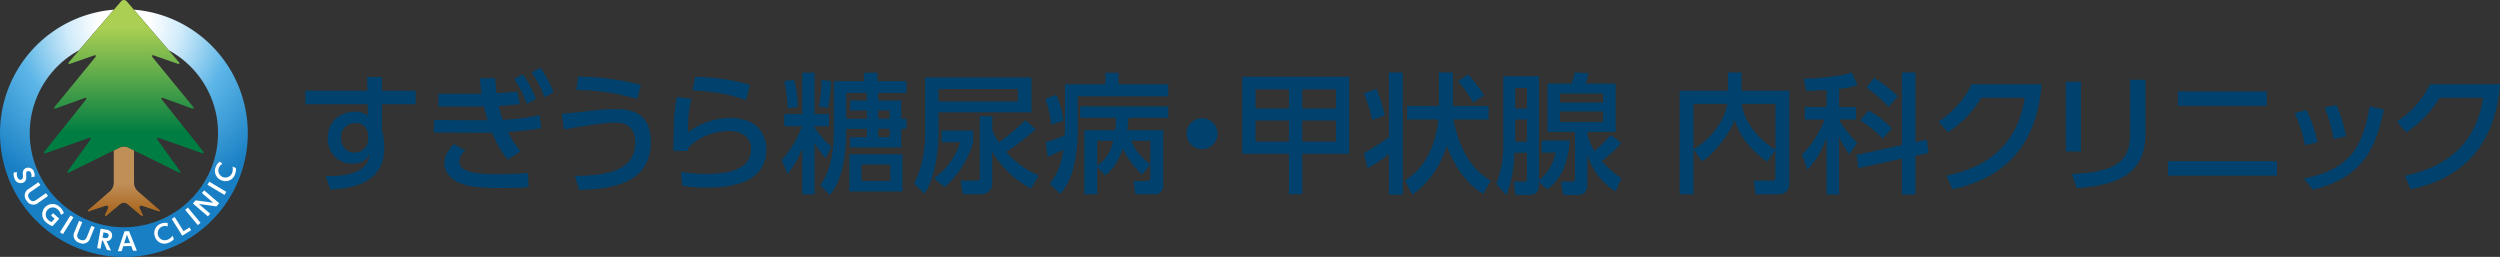 <svg xmlns="http://www.w3.org/2000/svg" xmlns:xlink="http://www.w3.org/1999/xlink" width="729.999" height="75.001" viewBox="0 0 729.999 75.001">
  <rect x="0" y="0" width="729.999" height="75.001" fill="#333333" stroke="none"/>
  <defs>
    <linearGradient id="linear-gradient" x1="0.5" y1="1" x2="0.5" gradientUnits="objectBoundingBox">
      <stop offset="0.104" stop-color="#ac6b24"/>
      <stop offset="0.479" stop-color="#c08f58"/>
    </linearGradient>
    <radialGradient id="radial-gradient" cx="0.5" cy="0.053" r="0.965" gradientTransform="translate(0.001)" gradientUnits="objectBoundingBox">
      <stop offset="0.104" stop-color="#fff"/>
      <stop offset="0.239" stop-color="#d0ebfa"/>
      <stop offset="0.448" stop-color="#5db6e7"/>
      <stop offset="0.767" stop-color="#187fc4"/>
    </radialGradient>
    <linearGradient id="linear-gradient-2" x1="0.5" y1="1" x2="0.5" gradientUnits="objectBoundingBox">
      <stop offset="0.233" stop-color="#007d42"/>
      <stop offset="0.84" stop-color="#aacf52"/>
    </linearGradient>
  </defs>
  <g id="logo" transform="translate(0 0)">
    <path id="パス_10111" data-name="パス 10111" d="M40.163,55.756a3.392,3.392,0,0,1-1.022-2.241V43.927l-1.817-.9a2.928,2.928,0,0,0-2.294,0l-1.816.9v9.588a3.392,3.392,0,0,1-1.022,2.241l-6.227,5.4c-.562.488-.443.7.265.465l4.524-1.489c.708-.232,1.035.131.728.809l-.7,1.529c-.306.678-.091.841.48.363l3.872-3.237a1.685,1.685,0,0,1,2.078,0l3.871,3.237c.571.478.787.315.48-.363l-.7-1.529c-.306-.678.02-1.042.728-.809l4.524,1.489c.708.232.827.023.265-.465l-6.227-5.4Z" fill="url(#linear-gradient)"/>
    <path id="パス_10112" data-name="パス 10112" d="M39.087,2.82,49.265,14.679a27.494,27.494,0,1,1-26.174,0L33.269,2.82a36.178,36.178,0,1,0,5.819,0Z" fill="url(#radial-gradient)"/>
    <path id="パス_10113" data-name="パス 10113" d="M58.852,44.69c.663.235.847-.022.408-.571l-11.9-14.9c-.439-.549-.257-.8.4-.56l8.149,2.974c.66.241.836-.006.391-.551L44.6,16.794c-.445-.545-.266-.8.4-.568l6.773,2.358c.663.232.833-.015.374-.549L37.01.4a1.067,1.067,0,0,0-1.666,0L20.209,18.035c-.459.534-.289.781.374.549l6.773-2.358c.663-.232.842.023.4.568l-11.7,14.285c-.445.545-.269.792.391.551l8.149-2.974c.66-.241.842.011.4.56l-11.9,14.9c-.439.549-.256.806.408.571l12.31-4.36c.663-.235.87.04.459.611l-6.387,8.89c-.411.571-.231.783.4.472l14.745-7.275a2.928,2.928,0,0,1,2.294,0L52.067,50.3c.631.311.811.1.4-.472l-6.387-8.89c-.411-.571-.205-.846.459-.611l12.31,4.36Z" fill="url(#linear-gradient-2)"/>
    <path id="パス_10114" data-name="パス 10114" d="M9.154,51.714a1.952,1.952,0,0,0-.089-1.188.789.789,0,0,0-1.031-.52c-.446.189-.42.6-.383,1.1.06.878.125,1.788-.948,2.244a1.862,1.862,0,0,1-2.462-1.2,3.207,3.207,0,0,1-.215-1.795l.962-.088a2.351,2.351,0,0,0,.092,1.471c.232.546.68.9,1.153.7.526-.225.48-.834.445-1.321-.072-.891,0-1.637.908-2.023a1.738,1.738,0,0,1,2.326,1.046,2.8,2.8,0,0,1,.195,1.437l-.953.145Z" fill="#fff"/>
    <path id="パス_10115" data-name="パス 10115" d="M14.016,57.237l-2.759,1.921a2.222,2.222,0,0,1-3.479-.574A2.222,2.222,0,0,1,8.44,55.12L11.2,53.2l.586.843L9.068,55.932c-.463.323-1.347.938-.523,2.118s1.7.56,2.166.237l2.718-1.894.587.843Z" fill="#fff"/>
    <path id="パス_10116" data-name="パス 10116" d="M17.772,62.712a2.813,2.813,0,0,0-.905-1.546,2.071,2.071,0,1,0-2.72,3.115,2.872,2.872,0,0,0,.911.563l.888-.991L14.9,62.918l.6-.672,1.8,1.6-1.958,2.186a5.228,5.228,0,0,1-1.821-1.065,3.008,3.008,0,1,1,3.969-4.5,4.006,4.006,0,0,1,1.164,1.778l-.881.463Z" fill="#fff"/>
    <path id="パス_10117" data-name="パス 10117" d="M21.446,63.473l-3.057,4.895-.884-.552,3.057-4.9.884.552Z" fill="#fff"/>
    <path id="パス_10118" data-name="パス 10118" d="M27.634,66.35l-1.272,3.114a2.222,2.222,0,0,1-3.233,1.407A2.223,2.223,0,0,1,21.8,67.6L23.07,64.49l.951.388-1.253,3.066c-.212.523-.62,1.52.713,2.063s1.735-.455,1.947-.978l1.253-3.066.951.388Z" fill="#fff"/>
    <path id="パス_10119" data-name="パス 10119" d="M31.032,67.067a2.156,2.156,0,0,1,1.085.4,1.573,1.573,0,0,1,.58,1.615,1.549,1.549,0,0,1-1.582,1.344l1.313,2.752-1.2-.214L30.055,70.3l-.269-.048-.422,2.378-.991-.175,1.007-5.683,1.653.292Zm-.825.8-.269,1.524.563.1c.269.048,1.061.186,1.2-.583s-.543-.874-.921-.941l-.571-.1Z" fill="#fff"/>
    <path id="パス_10120" data-name="パス 10120" d="M35.981,71.9l-.45,1.429-1.128.034,1.966-5.827,1.308-.038,2.3,5.7-1.127.032-.534-1.4-2.335.068Zm2.007-.934-.933-2.452-.8,2.5,1.729-.051Z" fill="#fff"/>
    <path id="パス_10121" data-name="パス 10121" d="M50.774,69.827a3.946,3.946,0,0,1-1.555,1.051A2.877,2.877,0,0,1,45.274,69.2a2.927,2.927,0,0,1,1.778-3.92,3.253,3.253,0,0,1,1.9-.154l.026.991a2.1,2.1,0,0,0-1.592.034,2.069,2.069,0,1,0,1.561,3.831,2.957,2.957,0,0,0,1.43-1.174l.394,1.018Z" fill="#fff"/>
    <path id="パス_10122" data-name="パス 10122" d="M51.023,63.4l2.563,4.1,1.732-1.08.494.791-2.6,1.62-3.059-4.9.867-.54Z" fill="#fff"/>
    <path id="パス_10123" data-name="パス 10123" d="M54.868,60.618l3.681,4.447-.8.665-3.679-4.449.8-.663Z" fill="#fff"/>
    <path id="パス_10124" data-name="パス 10124" d="M57.119,58.5l5.134.695-3.3-2.831.665-.774L64,59.349l-.791.922-5.134-.695,3.3,2.831-.665.774-4.383-3.758.791-.921Z" fill="#fff"/>
    <path id="パス_10125" data-name="パス 10125" d="M61.113,53.062l4.961,2.958-.534.894-4.96-2.957.533-.9Z" fill="#fff"/>
    <path id="パス_10126" data-name="パス 10126" d="M68.89,49.036a3.948,3.948,0,0,1-.277,1.857,2.879,2.879,0,0,1-3.9,1.772A2.926,2.926,0,0,1,63.021,48.7,3.244,3.244,0,0,1,64.194,47.2l.748.651a2.091,2.091,0,0,0-1.053,1.2,2.069,2.069,0,1,0,3.88,1.44,2.943,2.943,0,0,0,.1-1.846l1.017.4Z" fill="#fff"/>
    <path id="パス_10127" data-name="パス 10127" d="M121.371,26.5v3.909h-9.837V38.08a18.867,18.867,0,0,1,.683,5.124c0,10.665-10.178,11.879-15.763,12.107l-1.328-3.872c11.051.114,12.5-3.72,12.914-6.527-.911,1.823-2.546,2.884-5.2,2.884-4.6,0-7.139-3.681-7.139-7.476,0-4.707,3.454-7.7,7.9-7.7a5.626,5.626,0,0,1,3.8,1.214l-.037-3.417H89.165V26.5H107.28l-.076-4.023h4.33V26.5h9.837ZM107.508,39.143c-.417-1.937-1.444-3.189-3.759-3.189a3.981,3.981,0,0,0-4.178,4.213c0,2.62,1.632,4.364,3.873,4.364a3.851,3.851,0,0,0,4.064-3.909v-1.48Z" fill="#00426d"/>
    <path id="パス_10128" data-name="パス 10128" d="M158.058,37.434A83.412,83.412,0,0,1,148.3,38.5a25.5,25.5,0,0,0,3.722,5.655L148.3,46.619a29.11,29.11,0,0,1-4.6-7.893c-1.481.037-2.468.037-3.647.037l-13.368-.075V35.044l12.57.077h3.153c-.419-1.329-.683-2.2-1.1-4.024H128.017v-3.72h10.1c1.444,0,1.6.04,2.506,0-.228-1.594-.379-2.921-.493-4.477l4.481-.077c.152,2.429.228,3.187.38,4.4,3.342-.228,4.367-.305,6.077-.532l.721,3.72c-2.317.266-3.57.38-6.114.532a30.547,30.547,0,0,0,1.139,4.023,63.15,63.15,0,0,0,10.748-1.327l.494,3.794Zm-22.217,6.492a5.157,5.157,0,0,0-1.747,3.187c0,3.264,5.355,3.757,10.862,3.757,4.481,0,7.292-.228,9.228-.379l.152,4.137c-1.9.152-3.342.266-7.9.266-7.18,0-10.064-.494-12.458-1.557-1.9-.834-4.216-2.809-4.216-5.618,0-1.252.3-3.035,2.735-5.655l3.342,1.861Zm16.825-22.241a32.673,32.673,0,0,1,3.836,7.173l-2.66,1.518a31.231,31.231,0,0,0-3.684-7.289l2.508-1.4Zm5.126-1.936a33.783,33.783,0,0,1,3.836,7.172l-2.658,1.52a31.27,31.27,0,0,0-3.684-7.289l2.506-1.4Z" fill="#00426d"/>
    <path id="パス_10129" data-name="パス 10129" d="M167.859,51.364c7.367-.114,17.621-.644,17.621-9.678,0-5.769-4.062-5.883-6.19-5.883-3.494,0-13.18,1.744-14.622,1.972l-.608-4.554c1.9-.151,3.153-.264,6.57-.646a77.856,77.856,0,0,1,8.622-.72c3.533,0,10.786.037,10.786,9.6,0,13.17-13.709,13.739-20.926,14.005l-1.253-4.1ZM186.088,28.9a63.678,63.678,0,0,0-17.812-2.62l.57-3.909a76.822,76.822,0,0,1,18.267,2.391L186.088,28.9Z" fill="#00426d"/>
    <path id="パス_10130" data-name="パス 10130" d="M201.965,28.858c-.647,2.315-1.064,4.327-1.1,9.791a20.491,20.491,0,0,1,12.419-4.175c8.848,0,10.482,5.921,10.482,9.071,0,8.121-6.836,11.235-17.279,11.235a50.758,50.758,0,0,1-7.216-.494l-.456-4.1a47.354,47.354,0,0,0,7.406.608c9.8,0,13.1-2.961,13.1-7.4,0-2.467-1.71-5.123-6.419-5.123-4.747,0-9.495,2.011-11.964,5.047-.076.38-.076.531-.114.8L196.61,44c.152-10.21.228-11.576,1.064-15.674l4.292.531Zm15.874.417c-3.835-1.557-8.962-2.543-15.646-2.884l.8-3.986c9.039.342,13.445,1.634,15.989,2.392l-1.141,4.478Z" fill="#00426d"/>
    <path id="パス_10131" data-name="パス 10131" d="M241.16,46.2a18.58,18.58,0,0,1-3.3-4.517V56.752h-3.57V43.279a27.2,27.2,0,0,1-4.33,7.553l-1.709-4.138a27.994,27.994,0,0,0,5.886-9.83h-5.128V33.3h5.28V21.228h3.57V33.3h4.215v3.566h-4.215v.342a24.618,24.618,0,0,0,4.9,5.581l-1.6,3.415Zm-11.2-14.575a40.4,40.4,0,0,0-.95-7.932l2.849-.382a33.644,33.644,0,0,1,1.1,7.933l-3,.38Zm9.115-.532a36.24,36.24,0,0,0,.8-7.741l2.811.342a47.236,47.236,0,0,1-.911,7.818l-2.7-.419Zm17.356-3.947v2.164h6.722v5.352h1.519v2.96h-1.519v5.427H248.223v-3h4.9V37.625h-6.039c0,3.795,0,13.549-4.786,19.355l-2.772-2.921c3.608-4.9,3.95-11.841,3.95-15.865V23.7h8.85V21.23H256.2V23.7h8.47v3.452h-8.242Zm-9.342,7.516h6.039V32.274h-4.9V29.313h4.9V27.149h-6.039Zm16.406,21.254H248V45.065h15.495Zm-3.531-7.9h-8.431v4.821h8.431Zm-3.533-13.359h3.342V32.274h-3.342Zm3.342,2.96h-3.342v2.429h3.342Z" fill="#00426d"/>
    <path id="パス_10132" data-name="パス 10132" d="M270.138,22.632h31.029V32.8H274.05v6.226a44.735,44.735,0,0,1-1.176,10.1,23.01,23.01,0,0,1-2.886,7.476l-3.077-3c3.191-6.149,3.228-12.9,3.228-14.763V22.632Zm4.824,15.485h9.228v3.417a28.466,28.466,0,0,1-8.356,13.133l-3.075-2.618a20.719,20.719,0,0,0,7.633-10.514h-5.431V38.118Zm-.913-12.107v3.606h23.206V26.01H274.049ZM302.42,37.776a77.872,77.872,0,0,1-8.62,6.6,27.091,27.091,0,0,0,9.532,6.869l-2.278,3.834a28.476,28.476,0,0,1-11.317-10.855v8.995a3.182,3.182,0,0,1-3.267,3.492h-5.278l-.722-3.984h4.6c.722,0,1.025-.228,1.025-.911V33.906h3.647v4.061a20.355,20.355,0,0,0,1.936,3.606,65.322,65.322,0,0,0,7.748-6.452l3,2.655Z" fill="#00426d"/>
    <path id="パス_10133" data-name="パス 10133" d="M308.423,27.681a26.886,26.886,0,0,1,2.089,7.59l-3.57,1.138a28.866,28.866,0,0,0-1.71-7.513Zm-1.9,26.036c2.735-3.72,3.267-5.693,3.989-10.019-1.9.911-2.925,1.442-4.6,2.086l-.533-4.25a38.722,38.722,0,0,0,5.508-2.011c.037-.455.075-1.177.075-1.861V24.608h11.811V21.267h3.836v3.341h14.507v3.529H314.689v9.411c0,12.3-3.114,16.586-4.975,19.091l-3.191-2.921ZM325.665,38a26.49,26.49,0,0,0,.189-3.6H315.41v-3.34h25.712V34.4H329.5a30.515,30.515,0,0,1-.342,3.6h10.52V53.792c0,.646,0,2.923-2.583,2.923h-5.545l-.608-3.834h3.228c1.4,0,1.747-.077,1.747-1.443V41.116h-5.582c.8,1.9,1.709,3.756,5.545,6.945l-2.394,2.96a28.023,28.023,0,0,1-5.62-7.59c-1.747,5.047-4.216,7.059-5.166,7.818l-2.317-2.543v8.009h-3.759V38h9.039Zm-5.28,3.114v7.248c1.6-1.175,3.608-2.695,4.71-7.248Z" fill="#00426d"/>
    <path id="パス_10134" data-name="パス 10134" d="M355.518,38.991A4.52,4.52,0,1,1,351,34.513a4.529,4.529,0,0,1,4.52,4.478Z" fill="#00426d"/>
    <path id="パス_10135" data-name="パス 10135" d="M376.37,56.715v-11.8H362.734V22.4h31.219V44.911H380.242v11.8h-3.873Zm-9.761-30.628v5.578h9.761V26.087h-9.761Zm0,9.109v6.149h9.761V35.2Zm13.634-9.109v5.578h9.875V26.087h-9.875Zm0,9.109v6.149h9.875V35.2Z" fill="#00426d"/>
    <path id="パス_10136" data-name="パス 10136" d="M401.929,25.935a46.885,46.885,0,0,1,2.431,7.781l-3.645,1.328a41.271,41.271,0,0,0-2.469-7.781l3.684-1.327Zm3.647-4.783H409.6V56.866h-4.025V44.987a42.147,42.147,0,0,1-6.228,4.138l-1.064-4.366c1.291-.758,5.545-3.415,7.292-4.706v-18.9ZM433.11,56.6c-5.128-2.884-8.887-9-10.634-14.119a27.077,27.077,0,0,1-10.064,14.383l-2.166-4.135c2.355-1.6,8.546-5.846,9.723-17.838h-9.114v-3.91h9.3v-9.83h4.1v9.83h10.406v3.91H424.375c2.545,12.334,7.9,15.977,10.9,17.875L433.111,56.6ZM428.7,21.76a33.724,33.724,0,0,1,4.633,6.149l-3.191,2.012A33.93,33.93,0,0,0,425.74,23.7L428.7,21.76Z" fill="#00426d"/>
    <path id="パス_10137" data-name="パス 10137" d="M449.367,53.11c0,2.884-.38,3.834-3.57,3.834H442.53l-.57-3.909h2.62c1.139,0,1.291,0,1.291-1.177V44.61h-3.645c-.266,6.072-1.141,9.184-2.394,12.334l-2.886-3.226a33.445,33.445,0,0,0,2.013-12.677V22.255h10.406V52.692a13.869,13.869,0,0,0,4.9-8.121h-4.1v-3.53H458.4c-.76,9.451-4.558,12.677-6.572,14.271l-2.468-2.2Zm-6.912-27.4v5.958h3.417V25.707Zm0,9.186v6.489h3.417V34.893ZM473.407,41.8a32.824,32.824,0,0,1-5.734,5.163,27.916,27.916,0,0,0,5.773,5.086l-1.672,3.832A18.713,18.713,0,0,1,463.5,45.065v8.35c0,1.517,0,3.529-3.077,3.529h-3.911l-.759-3.909h2.923c1.064,0,1.216-.152,1.216-1.254V38.5h-8.052V24.417h7.027a18.391,18.391,0,0,0,.987-3.264l4.025.228a21.892,21.892,0,0,1-.911,3.037h8.811V38.5H463.5v.72a18.081,18.081,0,0,0,2.089,4.9,44.108,44.108,0,0,0,4.784-4.744l3.039,2.429ZM455.52,27.34v2.618h12.57V27.34Zm0,5.2v3.112h12.57V32.539Z" fill="#00426d"/>
    <path id="パス_10138" data-name="パス 10138" d="M494.525,43.584a21.166,21.166,0,0,0,7.139-6.795,17.393,17.393,0,0,0,2.734-6.452h-9.912V56.752h-4.025V26.5h14.09V21.152h3.988V26.5h13.937V53.376c0,2.96-2.089,3.377-3.494,3.377H512.64l-.531-4.021h5.317c.456,0,.987,0,.987-.8V43.85l-2.354,3.378c-1.33-.911-7.558-5.2-9.495-12.221-1.177,3.378-5.66,9.639-9.609,12.07l-2.431-3.492Zm23.887-13.246h-9.8c.342,3.606,3,9.033,9.8,13.4v-13.4Z" fill="#00426d"/>
    <path id="パス_10139" data-name="パス 10139" d="M533.34,26.277c-3.722.228-4.633.228-5.925.266l-.722-3.569c3.077,0,9.912-.492,14.014-1.821l1.672,3.72a23.069,23.069,0,0,1-5.355,1.063v5.313h4.9v3.644h-4.9v.114a28.792,28.792,0,0,0,5.317,6.68l-2.355,3.378a20.792,20.792,0,0,1-2.962-5.163V56.793H533.34V40.244a27.346,27.346,0,0,1-5.545,9.338l-1.633-4.517c3.075-2.732,5.051-6.415,6.684-10.171H527V31.25h6.344V26.278Zm22.026,16.092V21.152h3.95V41.5l3.342-.72.494,3.87-3.836.835V56.791h-3.95V46.315l-12.76,2.771-.456-3.872,13.215-2.846Zm-9.8-10.094a25.622,25.622,0,0,1,6.836,5.236l-2.658,3a29.624,29.624,0,0,0-6.57-5.352l2.392-2.883Zm1.672-9.529a37.338,37.338,0,0,1,6.912,5.39l-2.658,3.112A37.96,37.96,0,0,0,545,25.593l2.241-2.848Z" fill="#00426d"/>
    <path id="パス_10140" data-name="パス 10140" d="M568.358,51.288c11.014-2.2,20.7-8.313,22.862-22.733H578.536a31.585,31.585,0,0,1-9.761,10.094l-2.7-3.187a26.526,26.526,0,0,0,9.647-10.854h20.433c-1.6,19.735-12.724,27.819-26.053,30.665l-1.747-3.984Z" fill="#00426d"/>
    <path id="パス_10141" data-name="パス 10141" d="M607.628,44.229h-4.406V23.886h4.406Zm18.837-4.934c0,12.827-10.52,14.916-20.053,15.636l-1.442-4.1C615,50.264,621.984,48.707,621.984,39.6V23.279h4.481V39.3Z" fill="#00426d"/>
    <path id="パス_10142" data-name="パス 10142" d="M664.9,47.076v4.212H633.075V47.076H664.9Zm-3-20.383v4.213H635.962V26.693Z" fill="#00426d"/>
    <path id="パス_10143" data-name="パス 10143" d="M673.03,42.406a34.555,34.555,0,0,0-3.039-9.335l3.494-.951a41.6,41.6,0,0,1,3.265,9.413l-3.721.872Zm-.3,9.756c12.306-2.62,16.977-7.744,19.217-21.1l4.139.911c-2.392,11.462-6.228,19.887-20.7,23.416l-2.658-3.224Zm8.658-11.539a43.134,43.134,0,0,0-2.545-9.185l3.419-.758a41.929,41.929,0,0,1,2.772,9.108l-3.647.835Z" fill="#00426d"/>
    <path id="パス_10144" data-name="パス 10144" d="M702.2,51.288c11.014-2.2,20.7-8.313,22.862-22.733H712.377a31.6,31.6,0,0,1-9.761,10.094l-2.7-3.187a26.526,26.526,0,0,0,9.647-10.854H730c-1.6,19.735-12.724,27.819-26.053,30.665L702.2,51.289Z" fill="#00426d"/>
  </g>
</svg>
